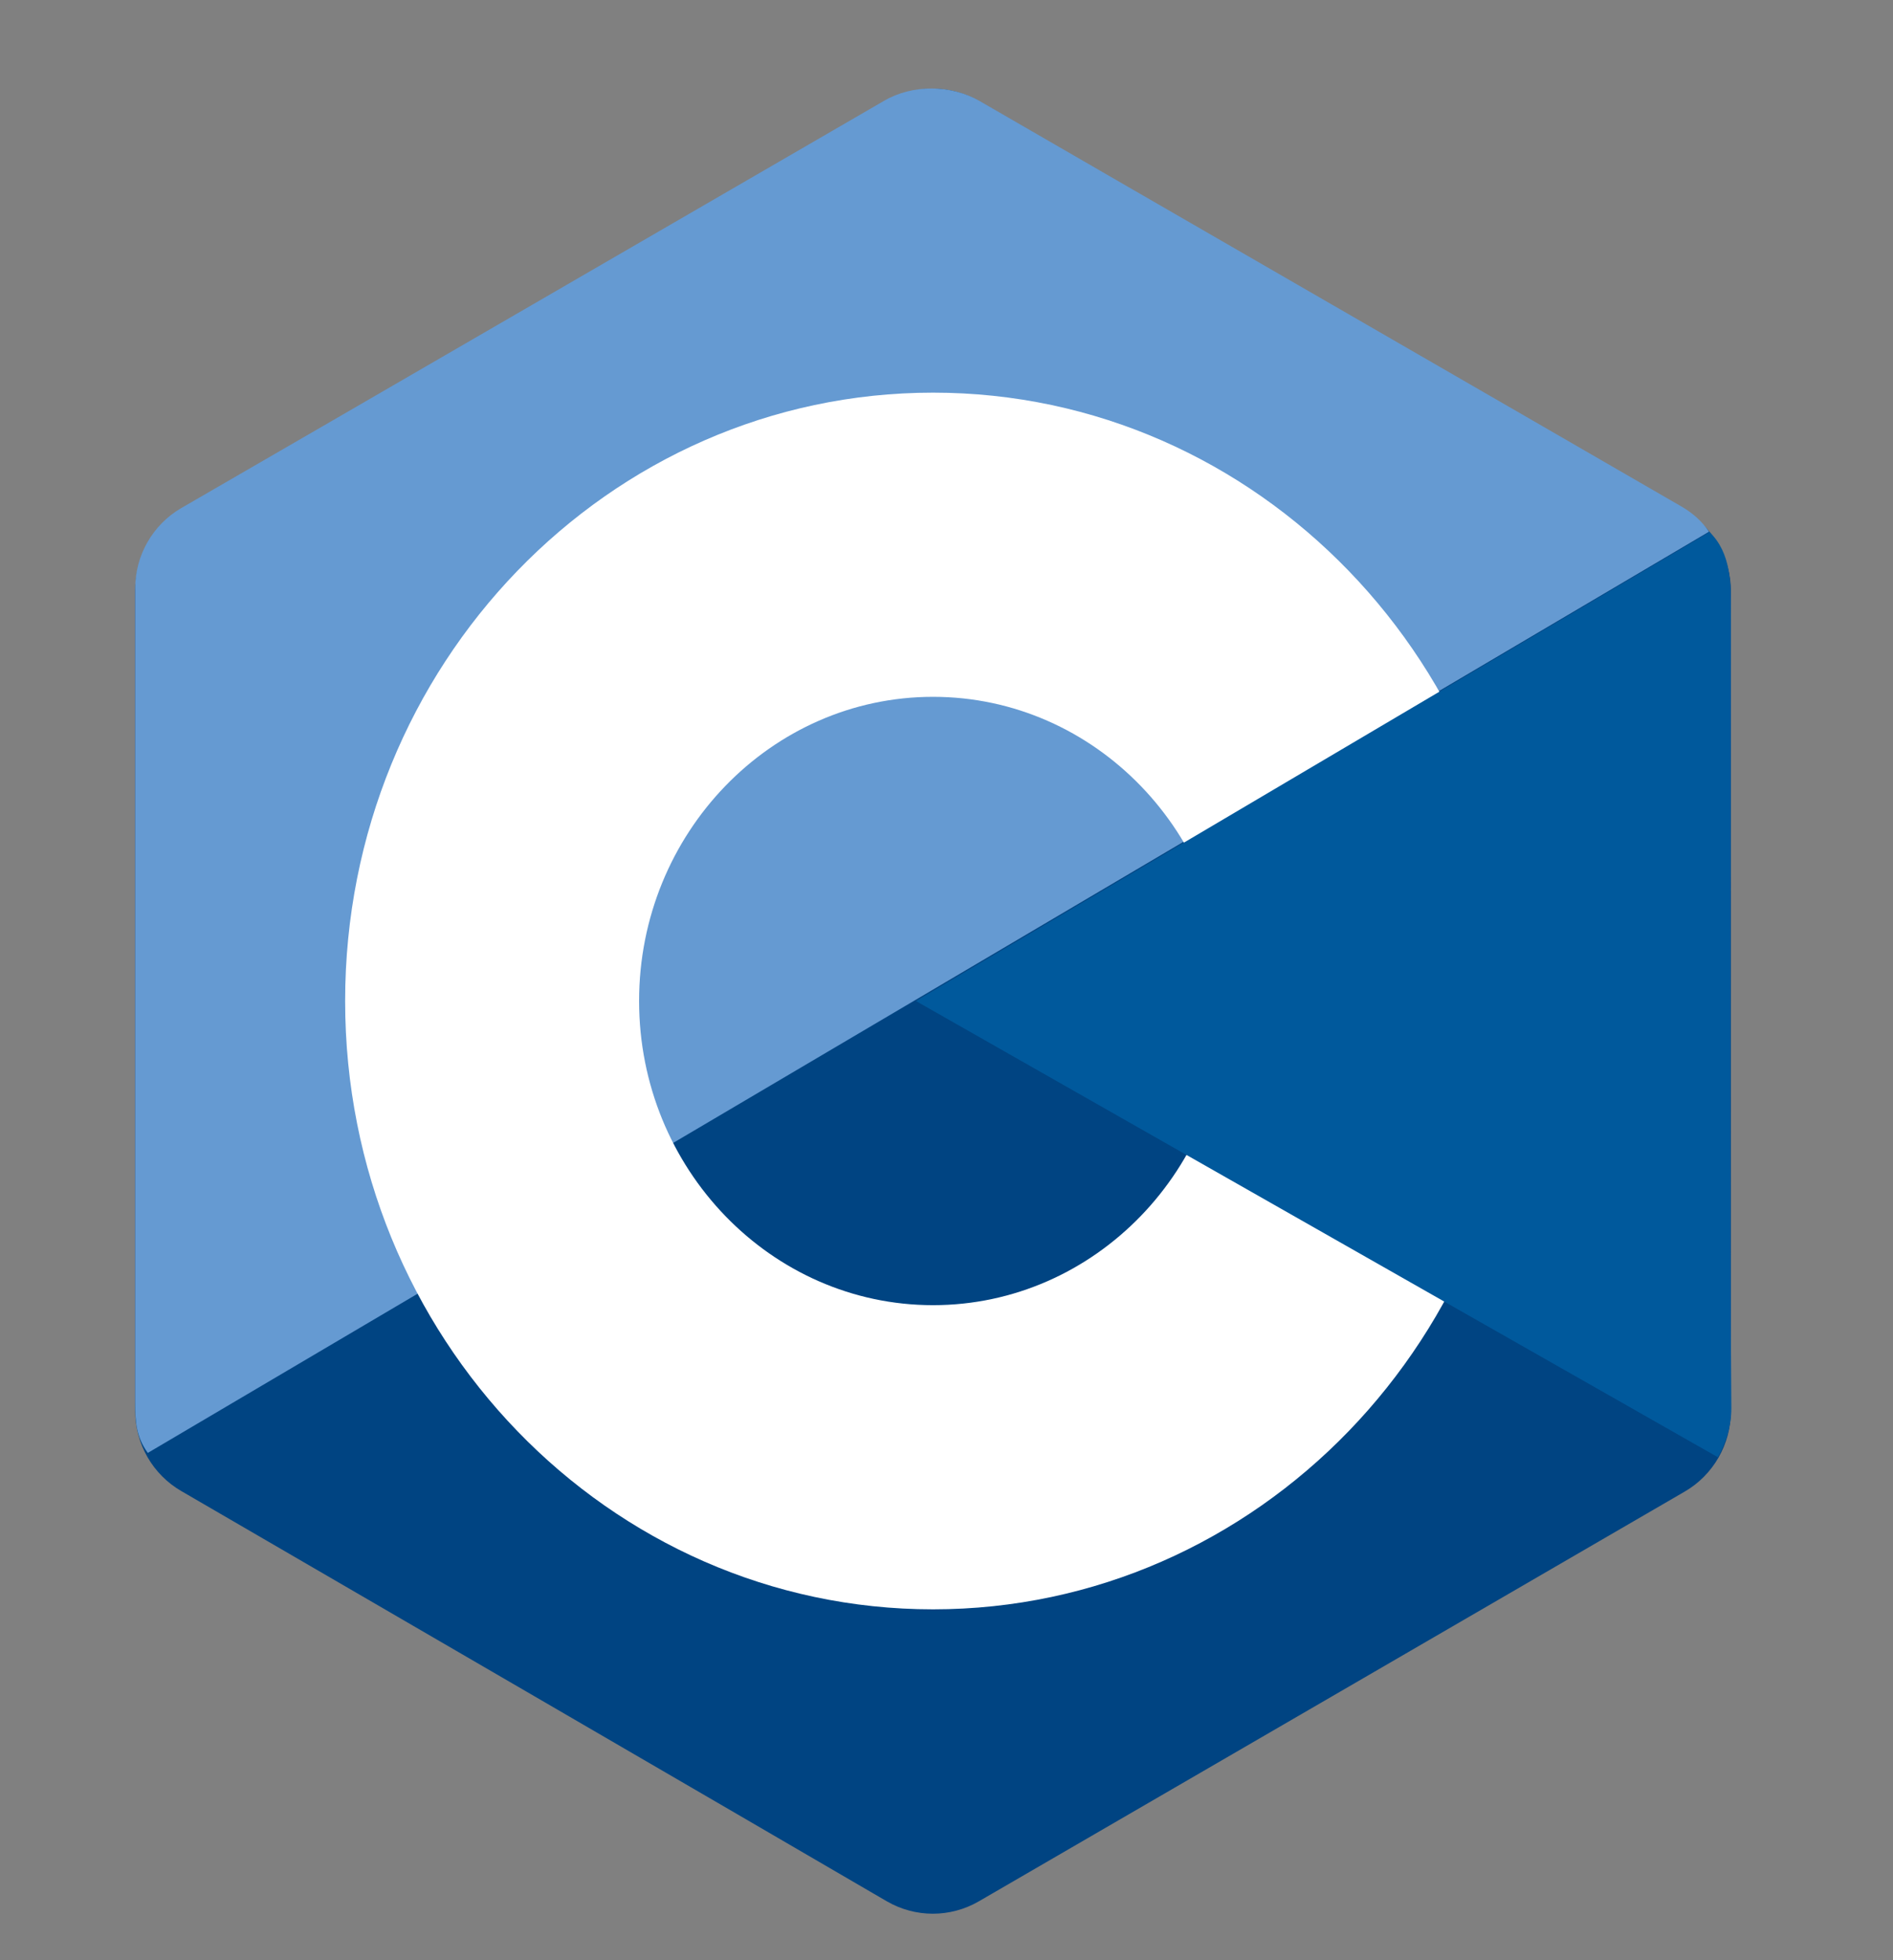 <svg width="28" height="29" viewBox="0 0 28 29" fill="none" xmlns="http://www.w3.org/2000/svg">
<rect x="0" y="0" width="28" height="29" fill="#808080" stroke="none"/>
<g clip-path="url(#clip0_1351_59955)">
<g clip-path="url(#clip1_1351_59955)">
<path fill-rule="evenodd" clip-rule="evenodd" d="M13.118 1.495C13.54 1.251 14.056 1.251 14.478 1.495C16.565 2.704 22.838 6.349 24.919 7.557C25.342 7.802 25.602 8.252 25.602 8.747C25.602 11.17 25.602 18.454 25.602 20.877C25.602 21.366 25.342 21.822 24.919 22.067C22.838 23.275 16.565 26.92 14.478 28.129C14.056 28.373 13.54 28.373 13.118 28.129C11.037 26.914 4.764 23.269 2.683 22.06C2.261 21.816 2 21.366 2 20.871C2 18.447 2 11.164 2 8.74C2 8.252 2.261 7.795 2.683 7.551C4.764 6.349 11.037 2.704 13.118 1.495Z" fill="#004482"/>
<path fill-rule="evenodd" clip-rule="evenodd" d="M2.186 21.495C2.019 21.263 2 21.051 2 20.755C2 18.351 2 11.106 2 8.702C2 8.213 2.261 7.763 2.677 7.519C4.758 6.317 11.006 2.691 13.081 1.489C13.503 1.245 14.068 1.251 14.491 1.495C16.565 2.697 22.795 6.291 24.87 7.493C25.037 7.59 25.168 7.705 25.279 7.866L2.186 21.495Z" fill="#659AD2"/>
<path fill-rule="evenodd" clip-rule="evenodd" d="M13.801 5.809C18.602 5.809 22.497 9.84 22.497 14.809C22.497 19.778 18.602 23.809 13.801 23.809C9 23.809 5.105 19.778 5.105 14.809C5.105 9.84 9 5.809 13.801 5.809ZM13.801 10.309C16.199 10.309 18.149 12.328 18.149 14.809C18.149 17.29 16.199 19.309 13.801 19.309C11.404 19.309 9.453 17.29 9.453 14.809C9.453 12.328 11.404 10.309 13.801 10.309Z" fill="white"/>
<path fill-rule="evenodd" clip-rule="evenodd" d="M25.286 7.872C25.609 8.181 25.602 8.65 25.602 9.017C25.602 11.46 25.584 18.396 25.609 20.832C25.609 21.09 25.528 21.353 25.41 21.559L13.547 14.809L25.286 7.872Z" fill="#00599C"/>
</g>
</g>
<defs>
<clipPath id="clip0_1351_59955">
<rect width="28" height="28" fill="white" transform="translate(0 0.809)"/>
</clipPath>
<clipPath id="clip1_1351_59955">
<rect width="24" height="27" fill="white" transform="translate(2 1.309)"/>
</clipPath>
</defs>
</svg>

